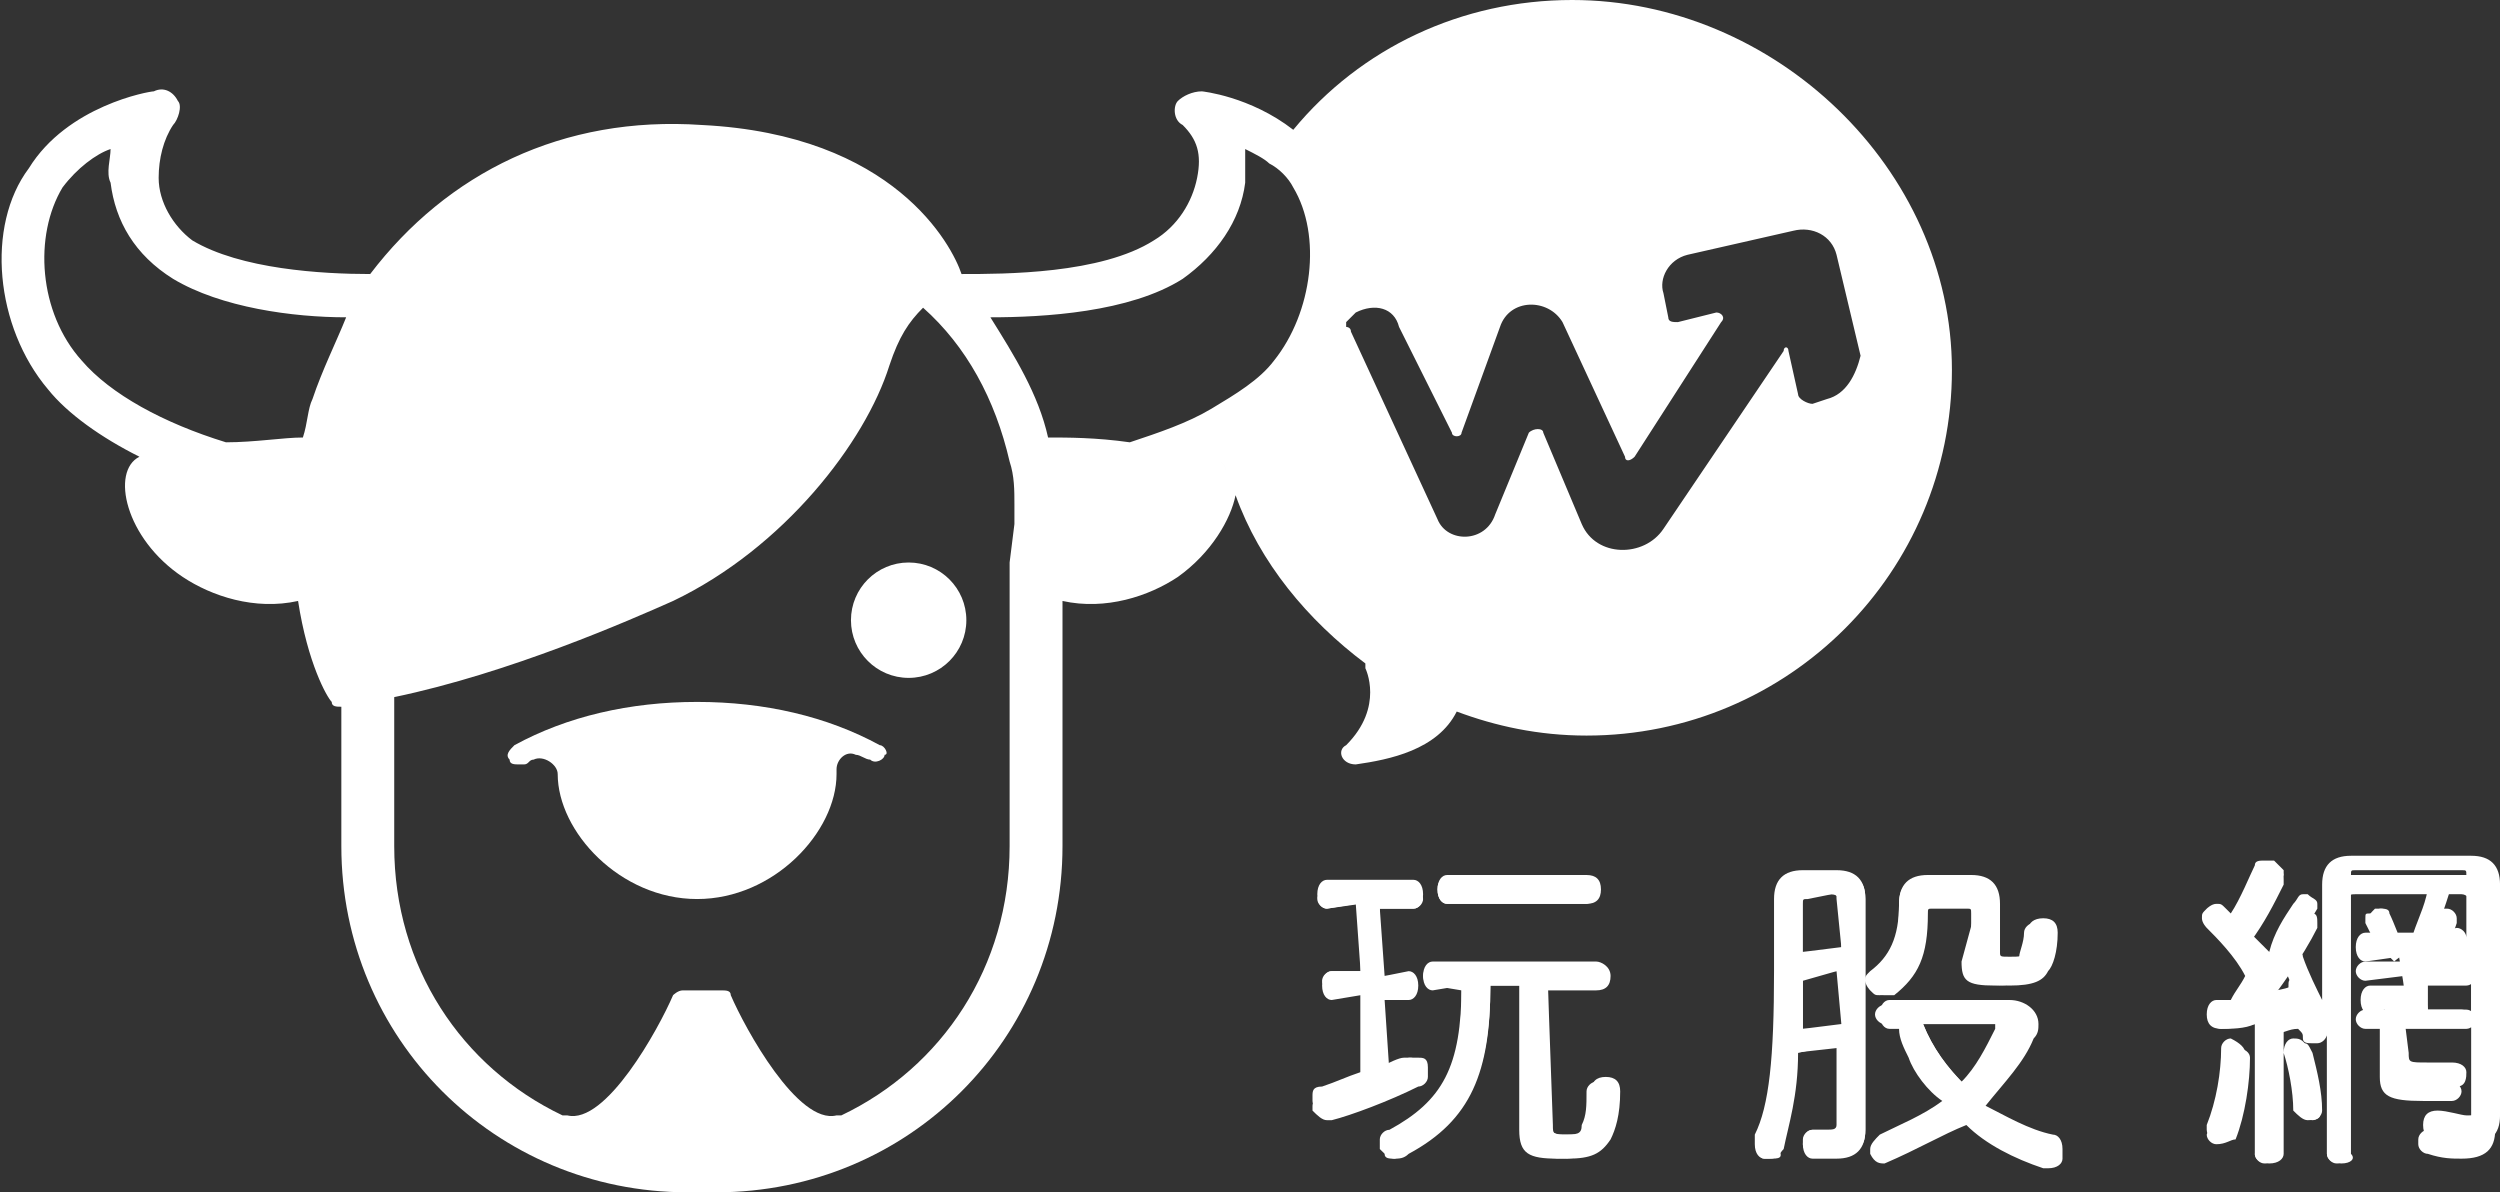 <?xml version="1.0" encoding="utf-8"?>
<!-- Generator: Adobe Illustrator 25.0.0, SVG Export Plug-In . SVG Version: 6.00 Build 0)  -->
<svg version="1.1" id="圖層_1" xmlns="http://www.w3.org/2000/svg" xmlns:xlink="http://www.w3.org/1999/xlink" x="0px" y="0px"
	 viewBox="0 0 52 24.8" style="enable-background:new 0 0 52 24.8;" xml:space="preserve">
<rect x="0" y="0" width="52" height="24.8" fill="#333333" stroke="none"/>
<style type="text/css">
	.st0{fill:#FFFFFF;}
</style>
<g>
	<path class="st0" d="M18.3,15.5c-1.1-0.6-2.4-0.9-3.8-0.9c-1.4,0-2.7,0.3-3.8,0.9c-0.1,0.1-0.2,0.2-0.1,0.3c0,0.1,0.1,0.1,0.2,0.1
		c0,0,0.1,0,0.1,0c0.1,0,0.1-0.1,0.2-0.1c0.2-0.1,0.5,0.1,0.5,0.3c0,0,0,0,0,0c0,1.2,1.3,2.6,2.9,2.6s2.9-1.4,2.9-2.6
		c0,0,0-0.1,0-0.1c0-0.2,0.2-0.4,0.4-0.3c0.1,0,0.2,0.1,0.3,0.1c0.1,0.1,0.3,0,0.3-0.1C18.5,15.7,18.4,15.5,18.3,15.5z"/>
	<circle class="st0" cx="18.9" cy="12.9" r="1.2"/>
	<g>
		<path class="st0" d="M29,24.1c-0.1,0-0.2-0.1-0.3-0.2c0-0.1,0-0.1,0-0.2c0-0.1,0.1-0.2,0.2-0.2c1.1-0.6,1.5-1.3,1.5-3l-0.6,0.1
			c-0.1,0-0.2-0.1-0.2-0.3c0-0.2,0.1-0.3,0.2-0.3h3.4c0.1,0,0.3,0.1,0.3,0.3c0,0.2-0.1,0.3-0.3,0.3h-1l0.1,2.8c0,0.2,0,0.2,0.3,0.2
			c0.3,0,0.3,0,0.4-0.2c0-0.1,0.1-0.4,0.1-0.7c0-0.2,0.1-0.3,0.3-0.3c0.2,0,0.3,0.1,0.3,0.3c0,0.5-0.1,0.8-0.2,1
			c-0.2,0.3-0.4,0.4-0.9,0.4c-0.6,0-0.9-0.1-0.9-0.6v-3L31,20.5c0,1.8-0.4,2.8-1.7,3.5C29.2,24.1,29.1,24.1,29,24.1z M27.6,23.3
			c-0.1,0-0.2-0.1-0.3-0.2l0-0.1c0-0.1,0.1-0.2,0.2-0.3c0.2-0.1,0.5-0.2,0.8-0.3l0-1.7l-0.6,0.1c-0.1,0-0.2-0.1-0.2-0.3
			c0-0.2,0.1-0.3,0.2-0.3h0.6l-0.1-1.4l-0.6,0.1c-0.1,0-0.2-0.1-0.2-0.3c0-0.2,0.1-0.3,0.2-0.3h1.8c0.1,0,0.2,0.1,0.2,0.3
			c0,0.2-0.1,0.3-0.2,0.3h-0.7l0.1,1.4l0.5-0.1c0.1,0,0.2,0.1,0.2,0.3c0,0.2-0.1,0.3-0.2,0.3h-0.5l0.1,1.5c0.1-0.1,0.3-0.2,0.4-0.3
			c0,0,0.1,0,0.2,0c0.1,0,0.2,0,0.2,0.2c0,0.1,0,0.1,0,0.2c0,0.1-0.1,0.2-0.2,0.2c-0.6,0.3-1.4,0.6-1.8,0.7L27.6,23.3z M30.1,18.8
			c-0.1,0-0.2-0.1-0.2-0.3c0-0.2,0.1-0.3,0.2-0.3h2.9c0.2,0,0.3,0.1,0.3,0.3c0,0.2-0.1,0.3-0.3,0.3H30.1z"/>
		<path class="st0" d="M27.6,18.9c-0.1,0-0.2-0.1-0.2-0.2c0-0.1,0.1-0.2,0.2-0.2h1.8c0.1,0,0.2,0.1,0.2,0.2c0,0.1-0.1,0.2-0.2,0.2
			h-0.7v1.4h0.5c0.1,0,0.2,0.1,0.2,0.2c0,0.1-0.1,0.2-0.2,0.2h-0.5v1.5c0.2-0.1,0.4-0.2,0.5-0.2c0,0,0.1,0,0.1,0
			c0.1,0,0.1,0,0.2,0.1c0,0,0,0.1,0,0.1c0,0.1,0,0.1-0.1,0.2c-0.5,0.3-1.3,0.6-1.8,0.7c0,0-0.1,0-0.1,0c-0.1,0-0.2-0.1-0.2-0.2
			c0,0,0-0.1,0-0.1c0-0.1,0-0.2,0.2-0.2c0.3-0.1,0.5-0.2,0.8-0.3v-1.7h-0.6c-0.1,0-0.2-0.1-0.2-0.2c0-0.1,0.1-0.2,0.2-0.2h0.6v-1.4
			L27.6,18.9L27.6,18.9z M29.8,20.5c-0.1,0-0.2-0.1-0.2-0.2c0-0.1,0.1-0.2,0.2-0.2h3.4c0.1,0,0.2,0.1,0.2,0.2c0,0.1-0.1,0.2-0.2,0.2
			h-1v2.8c0,0.2,0.1,0.3,0.3,0.3c0.3,0,0.4,0,0.4-0.2c0.1-0.2,0.1-0.4,0.1-0.7c0-0.1,0.1-0.2,0.2-0.2c0,0,0,0,0,0
			c0.1,0,0.2,0.1,0.2,0.2c0,0.5-0.1,0.8-0.1,1c-0.1,0.3-0.3,0.4-0.9,0.4c-0.6,0-0.8-0.1-0.8-0.6v-3H31c0,1.9-0.5,2.8-1.8,3.5
			c-0.1,0-0.1,0.1-0.2,0.1c-0.1,0-0.2,0-0.2-0.1c0-0.1,0-0.1,0-0.1c0-0.1,0-0.2,0.1-0.2c1.2-0.6,1.5-1.3,1.5-3.1L29.8,20.5
			L29.8,20.5z M30.1,18.8c-0.1,0-0.2-0.1-0.2-0.3s0.1-0.2,0.2-0.2h2.9c0.1,0,0.2,0.1,0.2,0.2c0,0.1-0.1,0.3-0.2,0.3H30.1z"/>
		<path class="st0" d="M39.2,24.2c-0.1,0-0.2,0-0.3-0.2c0,0,0-0.1,0-0.1c0-0.1,0.1-0.2,0.2-0.3c0.4-0.2,0.9-0.4,1.3-0.7
			c-0.3-0.2-0.6-0.6-0.7-0.9c-0.1-0.2-0.2-0.4-0.2-0.6l-0.2,0c-0.1,0-0.2-0.1-0.2-0.3c0-0.2,0.1-0.3,0.2-0.3h2.5
			c0.3,0,0.6,0.2,0.6,0.5c0,0.1,0,0.2-0.1,0.3c-0.2,0.5-0.6,0.9-1,1.4c0.4,0.2,0.9,0.5,1.4,0.6c0.1,0,0.2,0.1,0.2,0.3
			c0,0.1,0,0.1,0,0.2c0,0.1-0.1,0.2-0.3,0.2c0,0-0.1,0-0.1,0c-0.6-0.2-1.2-0.5-1.6-0.9C40.4,23.6,39.9,23.9,39.2,24.2L39.2,24.2z
			 M40,21.3c0.2,0.5,0.5,0.9,0.8,1.2c0.3-0.3,0.5-0.7,0.7-1.1l0-0.1H40z M36.8,24.1c0,0-0.1,0-0.1,0c-0.1,0-0.2-0.1-0.2-0.3
			c0-0.1,0-0.1,0-0.2c0.3-0.6,0.4-1.6,0.4-3.4v-1.5c0-0.4,0.2-0.6,0.6-0.6h0.7c0.4,0,0.6,0.2,0.6,0.6v4.8c0,0.4-0.2,0.6-0.6,0.6
			c-0.1,0-0.3,0-0.5,0c-0.1,0-0.2-0.1-0.2-0.3c0-0.2,0.1-0.3,0.2-0.3c0.2,0,0.3,0,0.3,0c0.1,0,0.2,0,0.2-0.1v-1.6l-0.9,0.1
			c0,0.9-0.1,1.5-0.3,2C37.1,24.1,37,24.1,36.8,24.1z M37.5,20.4c0,0.4,0,0.7,0,1l0.8-0.1l-0.1-1.1L37.5,20.4
			C37.5,20.3,37.5,20.4,37.5,20.4z M37.6,18.7c-0.1,0-0.1,0-0.1,0.1v1l0.8-0.1l-0.1-1c0-0.1,0-0.1-0.1-0.1L37.6,18.7L37.6,18.7z
			 M39.2,20.7c-0.1,0-0.2,0-0.2-0.1c0-0.1-0.1-0.1-0.1-0.2c0-0.1,0-0.2,0.1-0.2c0.4-0.3,0.5-0.7,0.5-1.4c0-0.4,0.2-0.6,0.6-0.6h0.9
			c0.4,0,0.6,0.2,0.6,0.6v1c0,0.1,0,0.1,0.2,0.1c0.2,0,0.3,0,0.3-0.1c0-0.1,0-0.3,0.1-0.5c0-0.1,0.1-0.2,0.3-0.2
			c0.2,0,0.3,0.1,0.3,0.3c0,0.4-0.1,0.7-0.2,0.8c-0.1,0.2-0.3,0.3-0.8,0.3c-0.6,0-0.8-0.1-0.8-0.5v-1c0-0.1,0-0.1-0.1-0.1h-0.7
			c-0.1,0-0.1,0-0.1,0.1c0,0.9-0.2,1.3-0.7,1.7C39.4,20.7,39.3,20.7,39.2,20.7z"/>
		<path class="st0" d="M37.4,21.9c0,0.9-0.2,1.5-0.3,2c-0.1,0.1-0.1,0.2-0.3,0.2c0,0-0.1,0-0.1,0c-0.1,0-0.1-0.1-0.1-0.2
			c0,0,0-0.1,0-0.2c0.3-0.6,0.4-1.7,0.4-3.5v-1.5c0-0.4,0.2-0.5,0.6-0.5h0.7c0.4,0,0.5,0.2,0.5,0.5v4.8c0,0.4-0.2,0.5-0.6,0.5
			c-0.2,0-0.3,0-0.5,0c-0.1,0-0.2-0.1-0.2-0.2c0,0,0-0.1,0-0.1c0-0.1,0.1-0.2,0.2-0.2c0,0,0,0,0.1,0c0.1,0,0.2,0,0.3,0
			c0.2,0,0.2,0,0.2-0.2v-1.6L37.4,21.9L37.4,21.9z M37.5,20.4c0,0.4,0,0.7,0,1h0.9v-1.2h-0.9V20.4z M38.3,18.8
			c0-0.1-0.1-0.2-0.2-0.2h-0.5c-0.1,0-0.2,0-0.2,0.2v1h0.9C38.3,19.8,38.3,18.8,38.3,18.8z M41.1,18.9c0-0.1-0.1-0.2-0.2-0.2h-0.7
			c-0.1,0-0.2,0-0.2,0.2c0,0.8-0.2,1.3-0.7,1.7c-0.1,0-0.1,0.1-0.2,0.1c-0.1,0-0.1,0-0.2-0.1c0,0-0.1-0.1-0.1-0.2
			c0-0.1,0-0.1,0.1-0.2c0.4-0.3,0.6-0.7,0.6-1.4c0-0.4,0.2-0.5,0.5-0.5h0.9c0.4,0,0.5,0.2,0.5,0.5v1c0,0.1,0.1,0.2,0.3,0.2
			c0.2,0,0.3,0,0.3-0.1c0-0.1,0.1-0.3,0.1-0.5c0-0.1,0.1-0.2,0.2-0.2c0,0,0,0,0,0c0.1,0,0.2,0.1,0.2,0.2c0,0,0,0,0,0
			c0,0.3-0.1,0.6-0.2,0.8c-0.1,0.2-0.3,0.3-0.8,0.3c-0.6,0-0.7-0.1-0.7-0.5L41.1,18.9L41.1,18.9z M39.2,21.3c-0.1,0-0.2-0.1-0.2-0.2
			s0.1-0.2,0.2-0.2h2.5c0.3,0,0.5,0.2,0.5,0.4c0,0.1,0,0.2-0.1,0.3c-0.2,0.5-0.5,0.9-1,1.3c0.4,0.3,0.9,0.6,1.4,0.7
			c0.1,0,0.2,0.1,0.2,0.2c0,0,0,0.1,0,0.1c0,0.1-0.1,0.2-0.2,0.2c0,0-0.1,0-0.1,0c-0.6-0.2-1.1-0.5-1.6-0.9c-0.4,0.4-1,0.7-1.5,0.9
			c0,0-0.1,0-0.1,0c-0.1,0-0.2,0-0.2-0.2c0,0,0-0.1,0-0.1c0-0.1,0.1-0.2,0.2-0.2c0.4-0.2,0.9-0.4,1.3-0.7c-0.3-0.3-0.5-0.6-0.7-1
			c-0.1-0.2-0.2-0.4-0.2-0.6L39.2,21.3L39.2,21.3z M40,21.3c0.2,0.5,0.5,0.9,0.9,1.3c0.3-0.3,0.6-0.7,0.8-1.1c0,0,0-0.1,0-0.1
			c0-0.1,0-0.1-0.1-0.1H40z"/>
		<path class="st0" d="M48.7,24.2c-0.2,0-0.3-0.1-0.3-0.2v-2.5c0,0.1-0.1,0.1-0.1,0.1c0,0,0,0,0,0c-0.2,0-0.3-0.1-0.3-0.2l0-0.2
			c-0.2,0-0.3,0.1-0.5,0.1l0,2.7c0,0.1-0.1,0.2-0.3,0.2c-0.2,0-0.3-0.1-0.3-0.2v-2.7c-0.2,0.1-0.5,0.1-0.7,0.1l0,0
			c-0.2,0-0.3-0.1-0.3-0.3c0-0.2,0.1-0.3,0.2-0.3l0.3,0c0.1-0.2,0.2-0.3,0.3-0.5c-0.2-0.4-0.6-0.8-0.8-1c0,0-0.1-0.1-0.1-0.2
			c0-0.1,0-0.1,0.1-0.2c0,0,0.1-0.1,0.2-0.1c0.1,0,0.1,0,0.2,0.1c0,0,0.1,0.1,0.1,0.1c0.2-0.3,0.4-0.8,0.5-1c0-0.1,0.1-0.1,0.2-0.1
			c0,0,0.1,0,0.2,0c0.1,0.1,0.2,0.2,0.2,0.2c0,0,0,0.1,0,0.1c-0.2,0.4-0.4,0.8-0.7,1.2c0.1,0.1,0.2,0.2,0.4,0.4
			c0.1-0.4,0.3-0.7,0.5-1c0.1-0.1,0.1-0.2,0.2-0.2c0,0,0.1,0,0.1,0c0.1,0.1,0.2,0.1,0.2,0.2c0,0,0,0.1,0,0.1
			c-0.3,0.5-0.7,1.2-1.2,1.8c0.2-0.1,0.5-0.1,0.7-0.2c-0.1-0.1-0.1-0.2-0.2-0.4c0-0.2,0-0.2,0.1-0.3l0.1,0c0.1,0,0.2,0,0.2,0.1
			c0.1,0.3,0.3,0.7,0.4,0.9v-2.4c0-0.4,0.2-0.6,0.6-0.6h2.5c0.4,0,0.6,0.2,0.6,0.6v4.8c0,0.4-0.2,0.6-0.7,0.6c-0.2,0-0.4,0-0.7-0.1
			c-0.1,0-0.2-0.1-0.2-0.3c0-0.2,0.1-0.3,0.3-0.3c0.2,0,0.5,0.1,0.6,0.1c0.2,0,0.2,0,0.2-0.2v-2.1c0,0.1-0.1,0.2-0.2,0.2h-1.3
			l0.1,0.8c0,0.2,0,0.2,0.4,0.2c0.2,0,0.3,0,0.5,0c0,0,0,0,0,0c0.2,0,0.3,0.1,0.3,0.2c0,0.1,0,0.3-0.2,0.3c-0.2,0-0.4,0-0.6,0
			c-0.7,0-0.9-0.1-0.9-0.6v-1l-0.3,0.1c-0.1,0-0.2-0.1-0.2-0.3c0-0.2,0.1-0.3,0.2-0.3H50l-0.1-0.6l-0.7,0.1c-0.1,0-0.2-0.1-0.2-0.3
			c0-0.2,0.1-0.3,0.2-0.3h1c0.1-0.3,0.3-0.7,0.3-1c0-0.1,0.1-0.2,0.2-0.2c0.3,0.1,0.3,0.2,0.3,0.2c-0.1,0.3-0.2,0.7-0.4,1l0.5-0.1
			c0.1,0,0.2,0.1,0.2,0.2v-1.3c0-0.1,0-0.1-0.1-0.1h-2.2c-0.1,0-0.1,0-0.1,0.1V24C49,24.1,48.9,24.2,48.7,24.2z M51.2,21
			c0.1,0,0.2,0.1,0.2,0.2v-1c0,0.1-0.1,0.2-0.2,0.2h-0.8l0.1,0.6L51.2,21z M46.1,23.8c-0.1,0-0.2-0.1-0.2-0.2
			c0.2-0.5,0.3-1.1,0.3-1.6c0-0.1,0.1-0.2,0.3-0.2c0.2,0,0.3,0.1,0.3,0.2c0,0.5-0.1,1.2-0.3,1.7C46.4,23.7,46.3,23.8,46.1,23.8
			L46.1,23.8z M48,23.3c-0.1,0-0.2-0.1-0.3-0.2c0-0.4-0.1-0.9-0.2-1.2c0-0.2,0.1-0.3,0.2-0.3c0,0,0,0,0,0c0.1,0,0.2,0,0.3,0.2
			c0.1,0.3,0.2,0.8,0.2,1.2C48.3,23.2,48.3,23.3,48,23.3L48,23.3L48,23.3z M49.7,19.9c-0.1,0-0.2,0-0.2-0.1
			c-0.1-0.2-0.2-0.4-0.2-0.6c0,0,0-0.1,0-0.1c0-0.1,0-0.1,0.1-0.2c0.1,0,0.1,0,0.1,0c0.1,0,0.2,0,0.2,0.1c0.1,0.2,0.2,0.5,0.3,0.7
			c0,0.2-0.1,0.2-0.2,0.3L49.7,19.9z"/>
		<path class="st0" d="M46.7,21.9C46.7,21.9,46.7,21.9,46.7,21.9c0,0.5-0.1,1.2-0.3,1.7c0,0.1-0.1,0.1-0.2,0.1c0,0-0.1,0-0.1,0
			c-0.1,0-0.2-0.1-0.2-0.2c0,0,0,0,0-0.1c0.2-0.5,0.3-1.1,0.3-1.6c0-0.1,0.1-0.2,0.2-0.2c0,0,0,0,0,0C46.6,21.7,46.7,21.8,46.7,21.9
			z M47,21.3c-0.3,0-0.5,0.1-0.8,0.1c0,0,0,0,0,0c-0.1,0-0.2-0.1-0.2-0.2c0,0,0,0,0,0c0-0.1,0.1-0.2,0.2-0.2c0.1,0,0.2,0,0.3,0
			c0.1-0.2,0.3-0.4,0.4-0.6c-0.2-0.4-0.6-0.8-0.8-1c0,0-0.1-0.1-0.1-0.1s0-0.1,0.1-0.2c0.1,0,0.1-0.1,0.2-0.1c0,0,0.1,0,0.1,0.1
			c0,0,0.1,0.1,0.1,0.1c0.2-0.3,0.4-0.7,0.6-1c0-0.1,0.1-0.1,0.2-0.1c0,0,0.1,0,0.1,0c0.1,0,0.1,0.1,0.1,0.2c0,0,0,0.1,0,0.1
			c-0.2,0.4-0.4,0.8-0.7,1.2c0.1,0.2,0.2,0.3,0.4,0.5c0.2-0.4,0.4-0.7,0.6-1c0-0.1,0.1-0.1,0.2-0.1c0,0,0.1,0,0.1,0
			c0.1,0,0.1,0.1,0.1,0.2c0,0,0,0.1,0,0.1c-0.3,0.6-0.8,1.3-1.2,1.8c0.3,0,0.6-0.1,0.8-0.1c-0.1-0.2-0.1-0.3-0.2-0.4c0,0,0,0,0-0.1
			c0-0.1,0-0.1,0.1-0.2c0,0,0.1,0,0.1,0c0.1,0,0.1,0,0.2,0.1c0.2,0.3,0.3,0.7,0.4,1.1c0,0,0,0,0,0c0,0.1-0.1,0.2-0.2,0.2
			c0,0,0,0-0.1,0c-0.1,0-0.2,0-0.2-0.1c0-0.1,0-0.1-0.1-0.2c-0.2,0-0.3,0.1-0.5,0.1V24c0,0.1-0.1,0.2-0.2,0.2
			c-0.1,0-0.2-0.1-0.2-0.2C47,24,47,21.3,47,21.3z M47.9,21.7c0.1,0,0.1,0,0.2,0.2c0.1,0.4,0.2,0.8,0.2,1.2c0,0,0,0,0,0
			c0,0.1-0.1,0.2-0.2,0.2c0,0,0,0,0,0c-0.1,0-0.2-0.1-0.2-0.2c0-0.4-0.1-0.8-0.2-1.2c0,0,0,0,0-0.1C47.7,21.8,47.7,21.7,47.9,21.7
			C47.8,21.7,47.9,21.7,47.9,21.7z M51.9,23.5c0,0.4-0.2,0.6-0.7,0.6c-0.2,0-0.4,0-0.7-0.1c-0.1,0-0.2-0.1-0.2-0.2c0,0,0,0,0-0.1
			c0-0.1,0.1-0.2,0.2-0.2c0,0,0,0,0.1,0c0.2,0,0.4,0.1,0.5,0.1c0.2,0,0.3,0,0.3-0.2v-4.6c0-0.1-0.1-0.2-0.2-0.2h-2.2
			c-0.1,0-0.2,0-0.2,0.2V24c0,0.1-0.1,0.2-0.2,0.2c-0.1,0-0.2-0.1-0.2-0.2v-5.3c0-0.4,0.2-0.5,0.5-0.5h2.5c0.4,0,0.5,0.1,0.5,0.5
			L51.9,23.5L51.9,23.5z M49.2,20.4c-0.1,0-0.2-0.1-0.2-0.2c0-0.1,0.1-0.2,0.2-0.2h1c0.2-0.3,0.3-0.7,0.4-1c0-0.1,0.1-0.1,0.2-0.1
			c0,0,0.1,0,0.1,0c0.1,0,0.2,0.1,0.2,0.2c0,0,0,0,0,0.1c-0.1,0.3-0.2,0.6-0.4,0.9h0.6c0.1,0,0.2,0.1,0.2,0.2c0,0.1-0.1,0.2-0.2,0.2
			h-0.8V21h0.8c0.1,0,0.2,0.1,0.2,0.2c0,0.1-0.1,0.2-0.2,0.2h-1.3v0.9c0,0.2,0.1,0.2,0.5,0.2c0.2,0,0.3,0,0.5,0c0,0,0,0,0,0
			c0.1,0,0.2,0.1,0.2,0.2c0,0,0,0,0,0c0,0.1-0.1,0.2-0.2,0.2c-0.2,0-0.3,0-0.6,0c-0.7,0-0.9-0.1-0.9-0.5v-1h-0.3
			c-0.1,0-0.2-0.1-0.2-0.2c0-0.1,0.1-0.2,0.2-0.2H50v-0.7L49.2,20.4L49.2,20.4z M49.5,18.9c0.1,0,0.1,0,0.1,0.1
			c0.1,0.2,0.2,0.5,0.3,0.7c0,0,0,0,0,0c0,0.1-0.1,0.1-0.1,0.2c0,0-0.1,0-0.1,0c-0.1,0-0.1,0-0.2-0.1c-0.1-0.2-0.2-0.4-0.3-0.6
			c0,0,0-0.1,0-0.1c0-0.1,0-0.1,0.1-0.1C49.5,18.9,49.5,18.9,49.5,18.9z"/>
	</g>
	<path class="st0" d="M32.7,0c-2.3,0-4.4,1-5.8,2.7C26,2,25,1.9,25,1.9c-0.2,0-0.4,0.1-0.5,0.2s-0.1,0.4,0.1,0.5
		c0.3,0.3,0.4,0.6,0.3,1.1c-0.1,0.5-0.4,1-0.9,1.3c-1.1,0.7-3.1,0.7-4,0.7c-0.2-0.6-1.4-2.9-5.4-3.1c-2.9-0.2-5.3,1-6.9,3.1
		c-1,0-2.7-0.1-3.7-0.7C3.6,4.7,3.3,4.2,3.3,3.7c0-0.4,0.1-0.8,0.3-1.1c0.1-0.1,0.2-0.4,0.1-0.5C3.6,1.9,3.4,1.8,3.2,1.9
		c-0.1,0-1.8,0.3-2.6,1.6C-0.3,4.7-0.1,6.8,1,8.1c0.4,0.5,1.1,1,1.9,1.4C2.3,9.8,2.6,11.2,3.8,12c0.6,0.4,1.5,0.7,2.4,0.5
		c0.2,1.3,0.6,2,0.7,2.1c0,0.1,0.1,0.1,0.2,0.1v2.9c0,4,3.2,7.2,7.2,7.2h0.6c4,0,7.2-3.2,7.2-7.2v-5.1c0.9,0.2,1.8-0.1,2.4-0.5
		c0.7-0.5,1.1-1.2,1.2-1.7c0.5,1.4,1.5,2.6,2.7,3.5c0,0,0,0,0,0.1c0,0,0.4,0.8-0.4,1.6c-0.2,0.1-0.1,0.4,0.2,0.4
		c0.7-0.1,1.7-0.3,2.1-1.1c0.8,0.3,1.7,0.5,2.7,0.5c4.2,0,7.6-3.4,7.6-7.6S36.9,0,32.7,0z M6.5,8.3C6.4,8.5,6.4,8.8,6.3,9.1
		c-0.4,0-1,0.1-1.6,0.1c-1.3-0.4-2.4-1-3-1.7c-0.9-1-1-2.6-0.4-3.6c0.3-0.4,0.7-0.7,1-0.8c0,0.2-0.1,0.5,0,0.7
		c0.1,0.8,0.5,1.5,1.3,2c1,0.6,2.5,0.8,3.6,0.8C7,7.1,6.7,7.7,6.5,8.3z M21,11.7V12v5.6c0,2.5-1.4,4.6-3.5,5.6c0,0-0.1,0-0.1,0
		c-0.8,0.2-1.9-1.8-2.2-2.5c0-0.1-0.1-0.1-0.2-0.1h-0.8c-0.1,0-0.2,0.1-0.2,0.1c-0.3,0.7-1.4,2.7-2.2,2.5c0,0-0.1,0-0.1,0
		c-2.1-1-3.5-3.1-3.5-5.6v-3.1c2.4-0.5,4.9-1.6,5.8-2c2.3-1.1,4-3.3,4.5-4.9c0.2-0.6,0.4-0.9,0.7-1.2c0.9,0.8,1.5,1.9,1.8,3.2
		c0.1,0.3,0.1,0.6,0.1,0.9c0,0.1,0,0.3,0,0.4L21,11.7L21,11.7z M25.3,9.5c0.1,0.1,0.2,0.2,0.2,0.3C25.5,9.7,25.4,9.6,25.3,9.5z
		 M26.5,7.5c-0.3,0.4-0.8,0.7-1.3,1c-0.5,0.3-1.1,0.5-1.7,0.7c-0.7-0.1-1.3-0.1-1.7-0.1c-0.2-0.9-0.7-1.7-1.2-2.5
		c1.1,0,2.9-0.1,4-0.8c0.7-0.5,1.2-1.2,1.3-2c0-0.2,0-0.5,0-0.7c0.2,0.1,0.4,0.2,0.5,0.3c0.2,0.1,0.4,0.3,0.5,0.5
		C27.5,4.9,27.3,6.5,26.5,7.5z M38,8.3l-0.3,0.1c-0.1,0-0.3-0.1-0.3-0.2l-0.2-0.9c0-0.1-0.1-0.1-0.1,0L34.6,11
		c-0.4,0.6-1.4,0.6-1.7-0.1l-0.8-1.9c0-0.1-0.2-0.1-0.3,0l-0.7,1.7c-0.2,0.6-1,0.6-1.2,0.1l-1.8-3.9c0,0,0,0,0,0
		c0-0.1-0.1-0.1-0.1-0.1v0c0,0,0,0,0-0.1c0,0,0,0,0,0c0,0,0,0,0,0l0,0c0,0,0,0,0.1-0.1l0.1-0.1c0.4-0.2,0.8-0.1,0.9,0.3l1.1,2.2
		c0,0.1,0.2,0.1,0.2,0l0.8-2.2c0.2-0.6,1-0.6,1.3-0.1l1.3,2.8c0,0.1,0.1,0.1,0.2,0l1.8-2.8c0.1-0.1,0-0.2-0.1-0.2l-0.8,0.2
		c-0.1,0-0.2,0-0.2-0.1l-0.1-0.5c-0.1-0.3,0.1-0.7,0.5-0.8l2.2-0.5c0.4-0.1,0.8,0.1,0.9,0.5l0.5,2.1C38.6,7.8,38.4,8.2,38,8.3z"/>
</g>
</svg>
